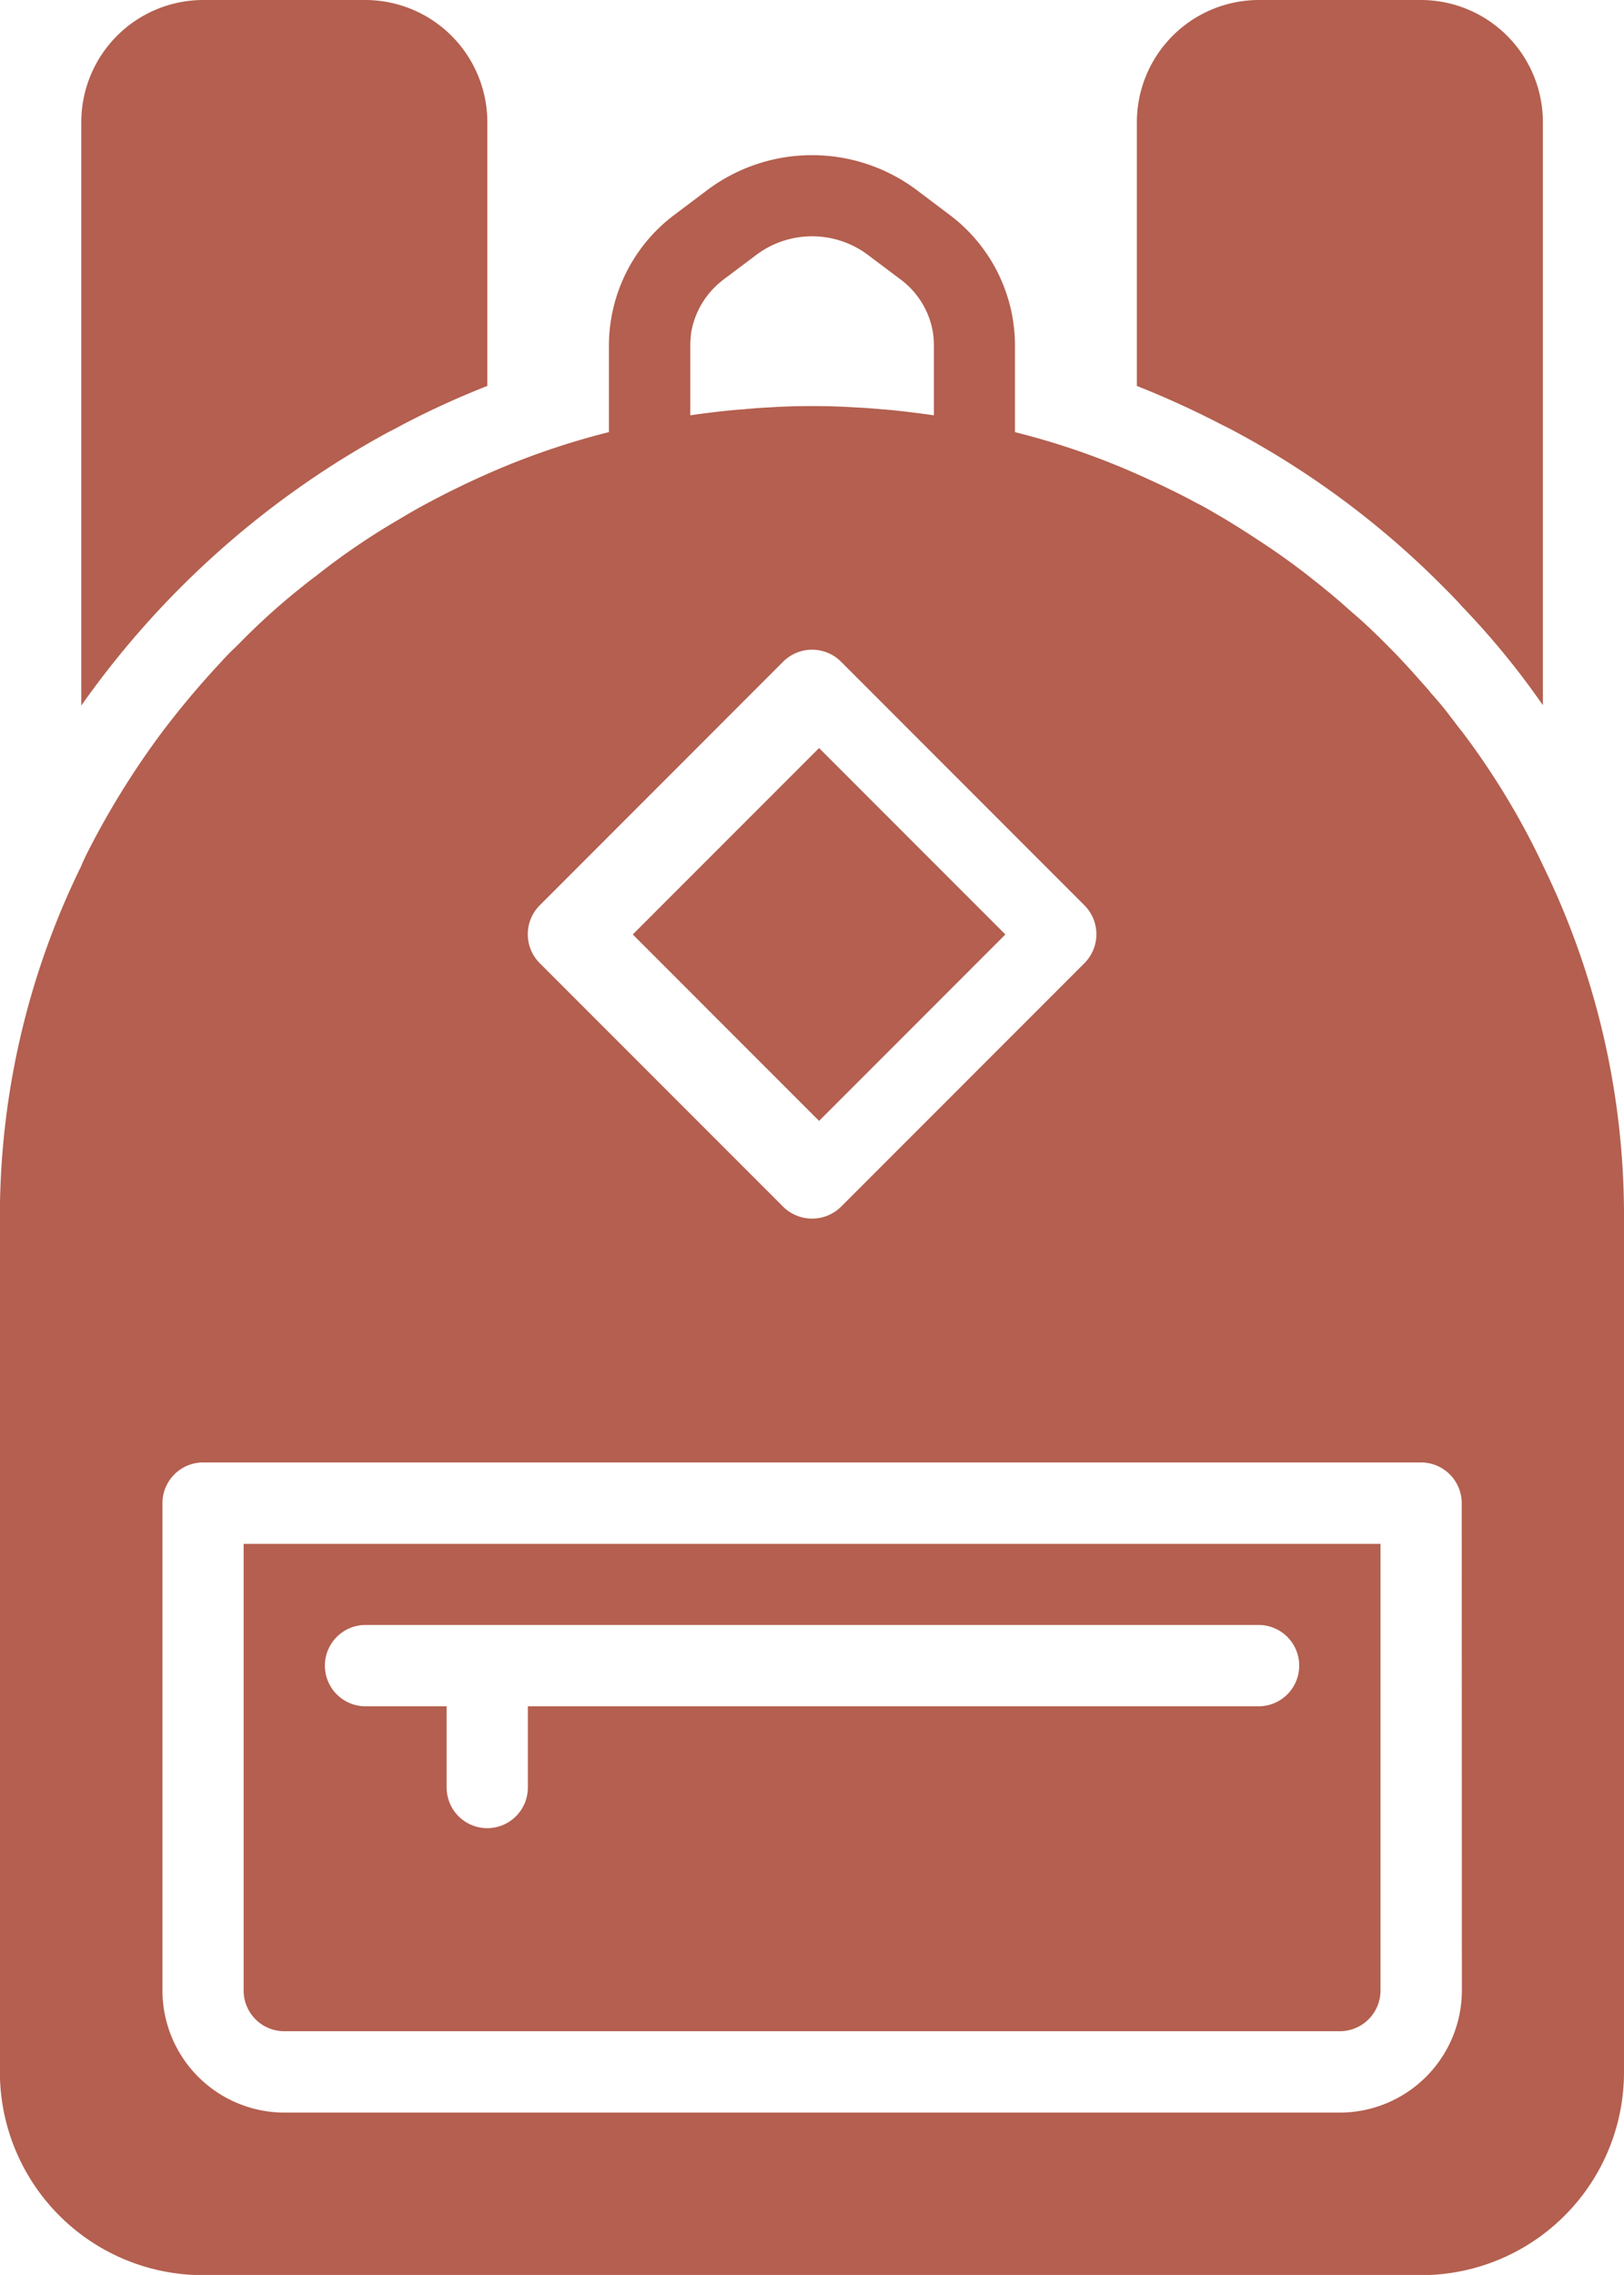 <svg id="Group_4047" data-name="Group 4047" xmlns="http://www.w3.org/2000/svg" width="45.827" height="64.157" viewBox="0 0 45.827 64.157">
  <rect id="Rectangle_2240" data-name="Rectangle 2240" width="7.436" height="7.436" transform="matrix(0.707, -0.707, 0.707, 0.707, 17.856, 26.353)" fill="#b45f4f"/>
  <path id="Path_9355" data-name="Path 9355" d="M33.462,236.665h25.2a1.147,1.147,0,0,1,0,2.294H38.042v2.291a1.145,1.145,0,0,1-2.291,0v-2.291H33.462a1.147,1.147,0,1,1,0-2.294m-3.44,10.313a1.147,1.147,0,0,0,1.144,1.144H60.954a1.148,1.148,0,0,0,1.149-1.144v-12.6H30.022Z" transform="translate(-23.147 -190.839)" fill="#b45f4f"/>
  <path id="Path_9356" data-name="Path 9356" d="M68.6,270.907a3.449,3.449,0,0,1-3.438,3.438H35.37a3.447,3.447,0,0,1-3.438-3.438V257.159a1.149,1.149,0,0,1,1.144-1.149H67.449a1.15,1.15,0,0,1,1.147,1.149ZM42.577,240.3l6.873-6.875a1.155,1.155,0,0,1,1.628,0l6.873,6.875a1.155,1.155,0,0,1,0,1.628l-6.873,6.873a1.164,1.164,0,0,1-1.628,0l-6.873-6.873a1.155,1.155,0,0,1,0-1.628m5.166-17.633.962-.723a2.627,2.627,0,0,1,3.119,0l.962.723a2.336,2.336,0,0,1,.892,1.5,2.687,2.687,0,0,1,.023.332v1.98c-.285-.041-.573-.077-.859-.111-.206-.023-.411-.046-.617-.059-.255-.023-.517-.044-.769-.054-.4-.026-.789-.036-1.193-.036s-.8.01-1.188.036c-.242.01-.5.031-.738.054-.213.013-.432.036-.651.059-.288.033-.573.069-.859.111V224.5c0-.116.013-.229.021-.332a2.372,2.372,0,0,1,.895-1.5m23.144,16.5c-.036-.08-.08-.159-.116-.242a21.357,21.357,0,0,0-2.175-3.538c-.1-.116-.185-.242-.278-.357a8.932,8.932,0,0,0-.581-.707c-.1-.129-.206-.242-.321-.37-.3-.345-.617-.684-.951-1.018-.3-.3-.609-.6-.931-.872l-.309-.273c-.329-.288-.674-.563-1.028-.841-.388-.3-.8-.594-1.214-.867s-.828-.54-1.262-.792c-.2-.116-.388-.231-.6-.334-.55-.3-1.121-.568-1.694-.823a21.051,21.051,0,0,0-3.438-1.18V224.5a4.613,4.613,0,0,0-1.831-3.664l-.962-.725a4.93,4.93,0,0,0-5.868,0l-.964.725a4.616,4.616,0,0,0-1.833,3.664v2.453a21.247,21.247,0,0,0-3.435,1.18c-.573.255-1.136.527-1.684.823-.265.139-.517.285-.769.437a19.68,19.68,0,0,0-2.407,1.64c-.159.113-.321.249-.481.375a18.958,18.958,0,0,0-1.694,1.545c-.17.162-.334.321-.491.5a24.89,24.89,0,0,0-1.64,1.949,23.357,23.357,0,0,0-2.168,3.512c-.044.1-.09.188-.123.278a22.423,22.423,0,0,0-2.294,9.943V273.2a5.73,5.73,0,0,0,5.729,5.729H67.449a5.725,5.725,0,0,0,5.726-5.729V249.137a22.484,22.484,0,0,0-2.288-9.966" transform="translate(-27.348 -214.767)" fill="#b45f4f"/>
  <path id="Path_9357" data-name="Path 9357" d="M36.923,229.621c.162-.077.321-.17.481-.252a23.909,23.909,0,0,1,2.294-1.041v-7.449a3.449,3.449,0,0,0-3.44-3.435H31.675a3.445,3.445,0,0,0-3.435,3.435v16.463a25.446,25.446,0,0,1,8.683-7.721" transform="translate(-25.946 -217.444)" fill="#b45f4f"/>
  <path id="Path_9358" data-name="Path 9358" d="M42.61,229.621A24.7,24.7,0,0,1,48.477,234c.17.17.352.352.514.537a22.488,22.488,0,0,1,2.291,2.795V220.879a3.445,3.445,0,0,0-3.435-3.435H43.263a3.447,3.447,0,0,0-3.438,3.435v7.449c.779.309,1.538.653,2.294,1.041.157.082.329.162.491.252" transform="translate(-7.744 -217.444)" fill="#b45f4f"/>
</svg>
